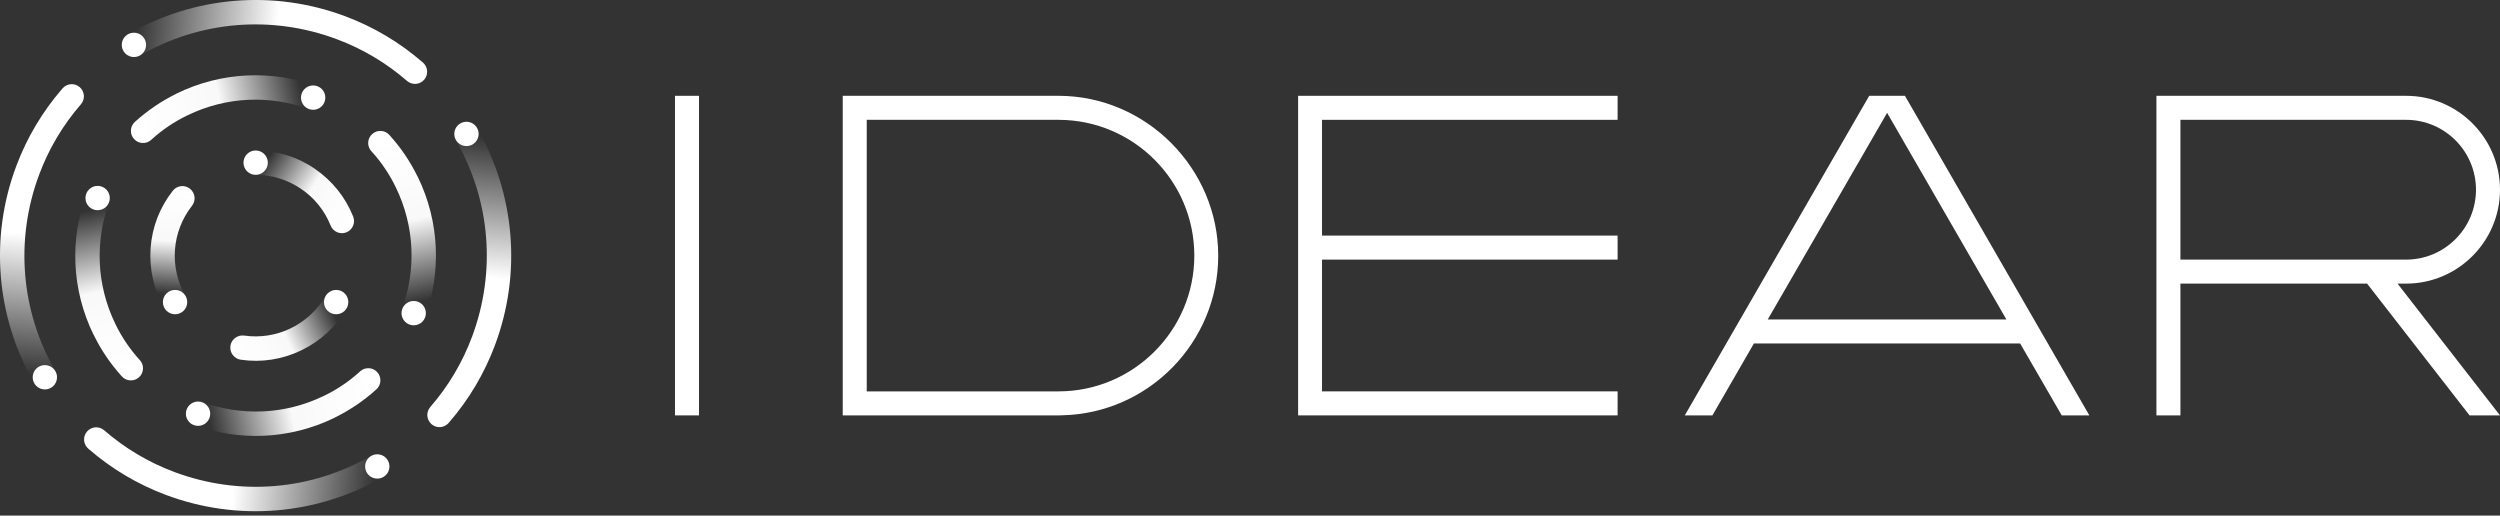 <svg width="160" height="33" viewBox="0 0 160 33" fill="none" xmlns="http://www.w3.org/2000/svg">
<rect x="0" y="0" width="160" height="33" fill="#333333" stroke="none"/>
<g clip-path="url(#clip0_22_102)">
<path d="M44.736 6.132H43.199V26.585H44.736V6.132Z" fill="white"/>
<path d="M84.609 7.669V15.078H103.526V16.615H84.609V25.048H103.526V26.585H83.08V6.132H103.526V7.669H84.609Z" fill="white"/>
<path d="M67.764 6.132H53.935V26.585H67.743C67.829 26.585 67.909 26.585 67.995 26.578C73.514 26.448 77.966 21.91 77.966 16.362C77.966 10.814 73.392 6.147 67.764 6.132ZM67.743 25.048H55.471V7.669H67.764C72.548 7.683 76.436 11.572 76.436 16.362C76.436 21.153 72.533 25.048 67.743 25.048Z" fill="white"/>
<path d="M121.916 6.132H119.629L107.826 26.585H109.594L112.249 21.982H129.289L131.951 26.585H133.718L121.916 6.132ZM113.136 20.446L120.776 7.222L128.409 20.446H113.136Z" fill="white"/>
<path d="M153.991 18.151C157.302 18.151 160 15.453 160 12.142C160 8.83 157.302 6.132 153.991 6.132H138.011V26.585H139.547V18.151H151.494L158.052 26.585H160L153.442 18.151H153.991ZM139.547 7.669H153.991C156.458 7.669 158.463 9.675 158.463 12.142C158.463 14.609 156.458 16.615 153.991 16.615H139.547V7.669Z" fill="white"/>
<path d="M24.536 30.524C20.287 32.97 15.215 33.395 10.627 31.678C8.794 30.993 7.135 29.997 5.699 28.756C5.678 28.742 5.663 28.728 5.649 28.713C5.324 28.432 5.288 27.941 5.57 27.617C5.851 27.292 6.341 27.256 6.666 27.537C7.979 28.677 9.501 29.593 11.175 30.214C15.331 31.765 19.912 31.39 23.757 29.168C23.966 29.045 24.211 29.031 24.421 29.11C24.587 29.168 24.731 29.29 24.825 29.449C25.041 29.824 24.911 30.3 24.536 30.517V30.524Z" fill="url(#paint0_linear_22_102)"/>
<path d="M15.922 11.053C15.713 10.915 15.583 10.677 15.583 10.411C15.583 9.978 15.929 9.631 16.362 9.631C17.711 9.631 19.017 10.028 20.135 10.793C21.253 11.558 22.105 12.611 22.603 13.859C22.761 14.256 22.567 14.71 22.17 14.869C21.773 15.028 21.318 14.833 21.16 14.436C20.777 13.477 20.121 12.661 19.262 12.084C18.404 11.5 17.401 11.19 16.362 11.19C16.203 11.19 16.052 11.139 15.922 11.053Z" fill="url(#paint1_linear_22_102)"/>
<path d="M16.362 11.19C16.793 11.19 17.141 10.841 17.141 10.411C17.141 9.98 16.793 9.631 16.362 9.631C15.932 9.631 15.583 9.98 15.583 10.411C15.583 10.841 15.932 11.19 16.362 11.19Z" fill="white"/>
<path d="M11.983 19.392C11.969 19.638 11.832 19.876 11.594 20.013C11.219 20.229 10.742 20.099 10.526 19.731C9.848 18.563 9.545 17.235 9.639 15.879C9.733 14.537 10.223 13.267 11.06 12.207C11.327 11.868 11.818 11.81 12.156 12.077C12.496 12.344 12.553 12.834 12.286 13.174C11.652 13.982 11.269 14.963 11.197 15.994C11.125 17.026 11.356 18.058 11.875 18.952C11.954 19.089 11.991 19.248 11.976 19.399L11.983 19.392Z" fill="url(#paint2_linear_22_102)"/>
<path d="M11.204 20.113C11.634 20.113 11.983 19.765 11.983 19.334C11.983 18.904 11.634 18.555 11.204 18.555C10.774 18.555 10.425 18.904 10.425 19.334C10.425 19.765 10.774 20.113 11.204 20.113Z" fill="white"/>
<path d="M21.174 18.634C21.398 18.526 21.672 18.526 21.903 18.663C22.278 18.88 22.401 19.356 22.192 19.724C21.521 20.893 20.518 21.823 19.299 22.415C18.079 23.006 16.738 23.216 15.41 23.021C14.985 22.963 14.689 22.566 14.746 22.141C14.804 21.715 15.201 21.419 15.627 21.477C16.651 21.621 17.683 21.462 18.613 21.008C19.544 20.553 20.316 19.839 20.835 18.945C20.915 18.808 21.037 18.699 21.167 18.634H21.174Z" fill="url(#paint3_linear_22_102)"/>
<path d="M21.514 20.113C21.944 20.113 22.293 19.765 22.293 19.334C22.293 18.904 21.944 18.555 21.514 18.555C21.083 18.555 20.734 18.904 20.734 19.334C20.734 19.765 21.083 20.113 21.514 20.113Z" fill="white"/>
<path d="M8.571 3.651C9.001 3.651 9.35 3.302 9.35 2.871C9.35 2.441 9.001 2.092 8.571 2.092C8.141 2.092 7.792 2.441 7.792 2.871C7.792 3.302 8.141 3.651 8.571 3.651Z" fill="white"/>
<path d="M21.427 26.729C18.498 28.157 15.258 28.237 12.416 27.198L12.95 25.733C15.41 26.628 18.209 26.563 20.741 25.329C21.593 24.918 22.35 24.399 23.021 23.793C23.028 23.778 23.043 23.771 23.05 23.764C23.367 23.475 23.865 23.504 24.147 23.822C24.435 24.139 24.406 24.637 24.089 24.918C23.31 25.625 22.415 26.238 21.419 26.729H21.427Z" fill="url(#paint4_linear_22_102)"/>
<path d="M12.676 27.256C13.106 27.256 13.455 26.907 13.455 26.477C13.455 26.047 13.106 25.698 12.676 25.698C12.245 25.698 11.896 26.047 11.896 26.477C11.896 26.907 12.245 27.256 12.676 27.256Z" fill="white"/>
<path d="M26.729 11.298C28.157 14.227 28.237 17.466 27.198 20.308L25.733 19.775C26.628 17.315 26.563 14.515 25.329 11.983C24.918 11.132 24.399 10.374 23.793 9.703C23.778 9.696 23.771 9.682 23.764 9.675C23.475 9.357 23.504 8.859 23.822 8.578C24.139 8.289 24.637 8.318 24.918 8.636C25.625 9.415 26.238 10.302 26.722 11.298H26.729Z" fill="url(#paint5_linear_22_102)"/>
<path d="M26.476 20.82C26.907 20.82 27.256 20.472 27.256 20.041C27.256 19.611 26.907 19.262 26.476 19.262C26.046 19.262 25.697 19.611 25.697 20.041C25.697 20.472 26.046 20.82 26.476 20.82Z" fill="white"/>
<path d="M11.297 5.988C14.226 4.56 17.466 4.48 20.308 5.519L19.774 6.984C17.314 6.089 14.515 6.154 11.983 7.388C11.131 7.799 10.374 8.318 9.703 8.924C9.696 8.939 9.681 8.946 9.674 8.953C9.357 9.242 8.859 9.213 8.577 8.895C8.289 8.578 8.318 8.08 8.635 7.799C9.414 7.092 10.309 6.479 11.305 5.988H11.297Z" fill="url(#paint6_linear_22_102)"/>
<path d="M20.042 7.027C20.472 7.027 20.821 6.678 20.821 6.247C20.821 5.817 20.472 5.468 20.042 5.468C19.611 5.468 19.263 5.817 19.263 6.247C19.263 6.678 19.611 7.027 20.042 7.027Z" fill="white"/>
<path d="M5.988 21.427C4.559 18.498 4.48 15.258 5.519 12.416L6.983 12.95C6.089 15.41 6.154 18.209 7.387 20.741C7.798 21.593 8.318 22.35 8.924 23.021C8.938 23.028 8.945 23.043 8.953 23.05C9.241 23.367 9.212 23.865 8.895 24.147C8.578 24.435 8.08 24.406 7.798 24.089C7.091 23.31 6.478 22.422 5.995 21.427H5.988Z" fill="url(#paint7_linear_22_102)"/>
<path d="M6.248 13.455C6.678 13.455 7.027 13.106 7.027 12.676C7.027 12.245 6.678 11.896 6.248 11.896C5.818 11.896 5.469 12.245 5.469 12.676C5.469 13.106 5.818 13.455 6.248 13.455Z" fill="white"/>
<path d="M8.181 2.193C12.431 -0.252 17.502 -0.678 22.091 1.039C23.923 1.724 25.582 2.72 27.018 3.961C27.04 3.975 27.054 3.99 27.069 4.004C27.393 4.285 27.429 4.776 27.148 5.101C26.867 5.425 26.376 5.461 26.051 5.18C24.738 4.04 23.216 3.124 21.542 2.504C17.387 0.952 12.806 1.328 8.961 3.55C8.751 3.672 8.506 3.687 8.297 3.607C8.131 3.55 7.987 3.427 7.893 3.268C7.676 2.893 7.806 2.417 8.181 2.201V2.193Z" fill="url(#paint8_linear_22_102)"/>
<path d="M2.871 24.925C3.301 24.925 3.65 24.577 3.65 24.146C3.65 23.716 3.301 23.367 2.871 23.367C2.441 23.367 2.092 23.716 2.092 24.146C2.092 24.577 2.441 24.925 2.871 24.925Z" fill="white"/>
<path d="M2.193 24.536C-0.252 20.287 -0.678 15.222 1.039 10.634C1.724 8.802 2.72 7.142 3.961 5.707C3.975 5.685 3.99 5.671 4.004 5.656C4.285 5.332 4.776 5.295 5.101 5.577C5.425 5.858 5.461 6.349 5.18 6.673C4.04 7.986 3.124 9.509 2.504 11.182C0.952 15.338 1.328 19.919 3.55 23.764C3.672 23.974 3.687 24.219 3.607 24.428C3.55 24.594 3.427 24.738 3.268 24.832C2.893 25.048 2.417 24.919 2.201 24.543L2.193 24.536Z" fill="url(#paint9_linear_22_102)"/>
<path d="M24.146 30.632C24.577 30.632 24.925 30.283 24.925 29.853C24.925 29.423 24.577 29.074 24.146 29.074C23.716 29.074 23.367 29.423 23.367 29.853C23.367 30.283 23.716 30.632 24.146 30.632Z" fill="white"/>
<path d="M29.853 9.35C30.284 9.35 30.633 9.001 30.633 8.571C30.633 8.14 30.284 7.792 29.853 7.792C29.423 7.792 29.074 8.14 29.074 8.571C29.074 9.001 29.423 9.35 29.853 9.35Z" fill="white"/>
<path d="M30.524 8.181C32.97 12.43 33.395 17.502 31.678 22.09C30.993 23.923 29.997 25.582 28.756 27.018C28.742 27.039 28.728 27.054 28.713 27.068C28.432 27.393 27.941 27.429 27.617 27.148C27.292 26.866 27.256 26.375 27.537 26.051C28.677 24.738 29.593 23.216 30.214 21.542C31.765 17.387 31.39 12.805 29.168 8.96C29.045 8.751 29.031 8.506 29.11 8.296C29.168 8.13 29.29 7.986 29.449 7.892C29.824 7.676 30.3 7.806 30.517 8.181H30.524Z" fill="url(#paint10_linear_22_102)"/>
</g>
<defs>
<linearGradient id="paint0_linear_22_102" x1="23.993" y1="31.294" x2="6.044" y2="29.57" gradientUnits="userSpaceOnUse">
<stop stop-color="white" stop-opacity="0"/>
<stop offset="0.5" stop-color="white"/>
<stop offset="1" stop-color="white"/>
</linearGradient>
<linearGradient id="paint1_linear_22_102" x1="17.047" y1="10.25" x2="22.702" y2="14.083" gradientUnits="userSpaceOnUse">
<stop stop-color="white" stop-opacity="0"/>
<stop offset="0.5" stop-color="white" stop-opacity="0.97"/>
<stop offset="1" stop-color="white"/>
</linearGradient>
<linearGradient id="paint2_linear_22_102" x1="10.749" y1="18.826" x2="11.24" y2="12.019" gradientUnits="userSpaceOnUse">
<stop stop-color="white" stop-opacity="0"/>
<stop offset="0.5" stop-color="white" stop-opacity="0.97"/>
<stop offset="1" stop-color="white"/>
</linearGradient>
<linearGradient id="paint3_linear_22_102" x1="21.33" y1="19.995" x2="15.182" y2="22.976" gradientUnits="userSpaceOnUse">
<stop stop-color="white" stop-opacity="0"/>
<stop offset="0.5" stop-color="white" stop-opacity="0.97"/>
<stop offset="1" stop-color="white"/>
</linearGradient>
<linearGradient id="paint4_linear_22_102" x1="13.458" y1="27.249" x2="23.717" y2="24.992" gradientUnits="userSpaceOnUse">
<stop stop-color="white" stop-opacity="0"/>
<stop offset="0.5" stop-color="white" stop-opacity="0.97"/>
<stop offset="1" stop-color="white"/>
</linearGradient>
<linearGradient id="paint5_linear_22_102" x1="27.206" y1="19.26" x2="24.946" y2="8.995" gradientUnits="userSpaceOnUse">
<stop stop-color="white" stop-opacity="0"/>
<stop offset="0.5" stop-color="white" stop-opacity="0.97"/>
<stop offset="1" stop-color="white"/>
</linearGradient>
<linearGradient id="paint6_linear_22_102" x1="19.216" y1="5.512" x2="8.951" y2="7.771" gradientUnits="userSpaceOnUse">
<stop stop-color="white" stop-opacity="0"/>
<stop offset="0.5" stop-color="white" stop-opacity="0.97"/>
<stop offset="1" stop-color="white"/>
</linearGradient>
<linearGradient id="paint7_linear_22_102" x1="5.468" y1="13.501" x2="7.718" y2="23.763" gradientUnits="userSpaceOnUse">
<stop stop-color="white" stop-opacity="0"/>
<stop offset="0.5" stop-color="white" stop-opacity="0.97"/>
<stop offset="1" stop-color="white"/>
</linearGradient>
<linearGradient id="paint8_linear_22_102" x1="8.72" y1="1.429" x2="26.675" y2="3.15" gradientUnits="userSpaceOnUse">
<stop stop-color="white" stop-opacity="0"/>
<stop offset="0.5" stop-color="white"/>
<stop offset="1" stop-color="white"/>
</linearGradient>
<linearGradient id="paint9_linear_22_102" x1="1.428" y1="23.999" x2="3.15" y2="6.045" gradientUnits="userSpaceOnUse">
<stop stop-color="white" stop-opacity="0"/>
<stop offset="0.5" stop-color="white"/>
<stop offset="1" stop-color="white"/>
</linearGradient>
<linearGradient id="paint10_linear_22_102" x1="31.291" y1="8.72" x2="29.563" y2="26.678" gradientUnits="userSpaceOnUse">
<stop stop-color="white" stop-opacity="0"/>
<stop offset="0.5" stop-color="white"/>
<stop offset="1" stop-color="white"/>
</linearGradient>
<clipPath id="clip0_22_102">
<rect width="160" height="32.717" fill="white"/>
</clipPath>
</defs>
</svg>
